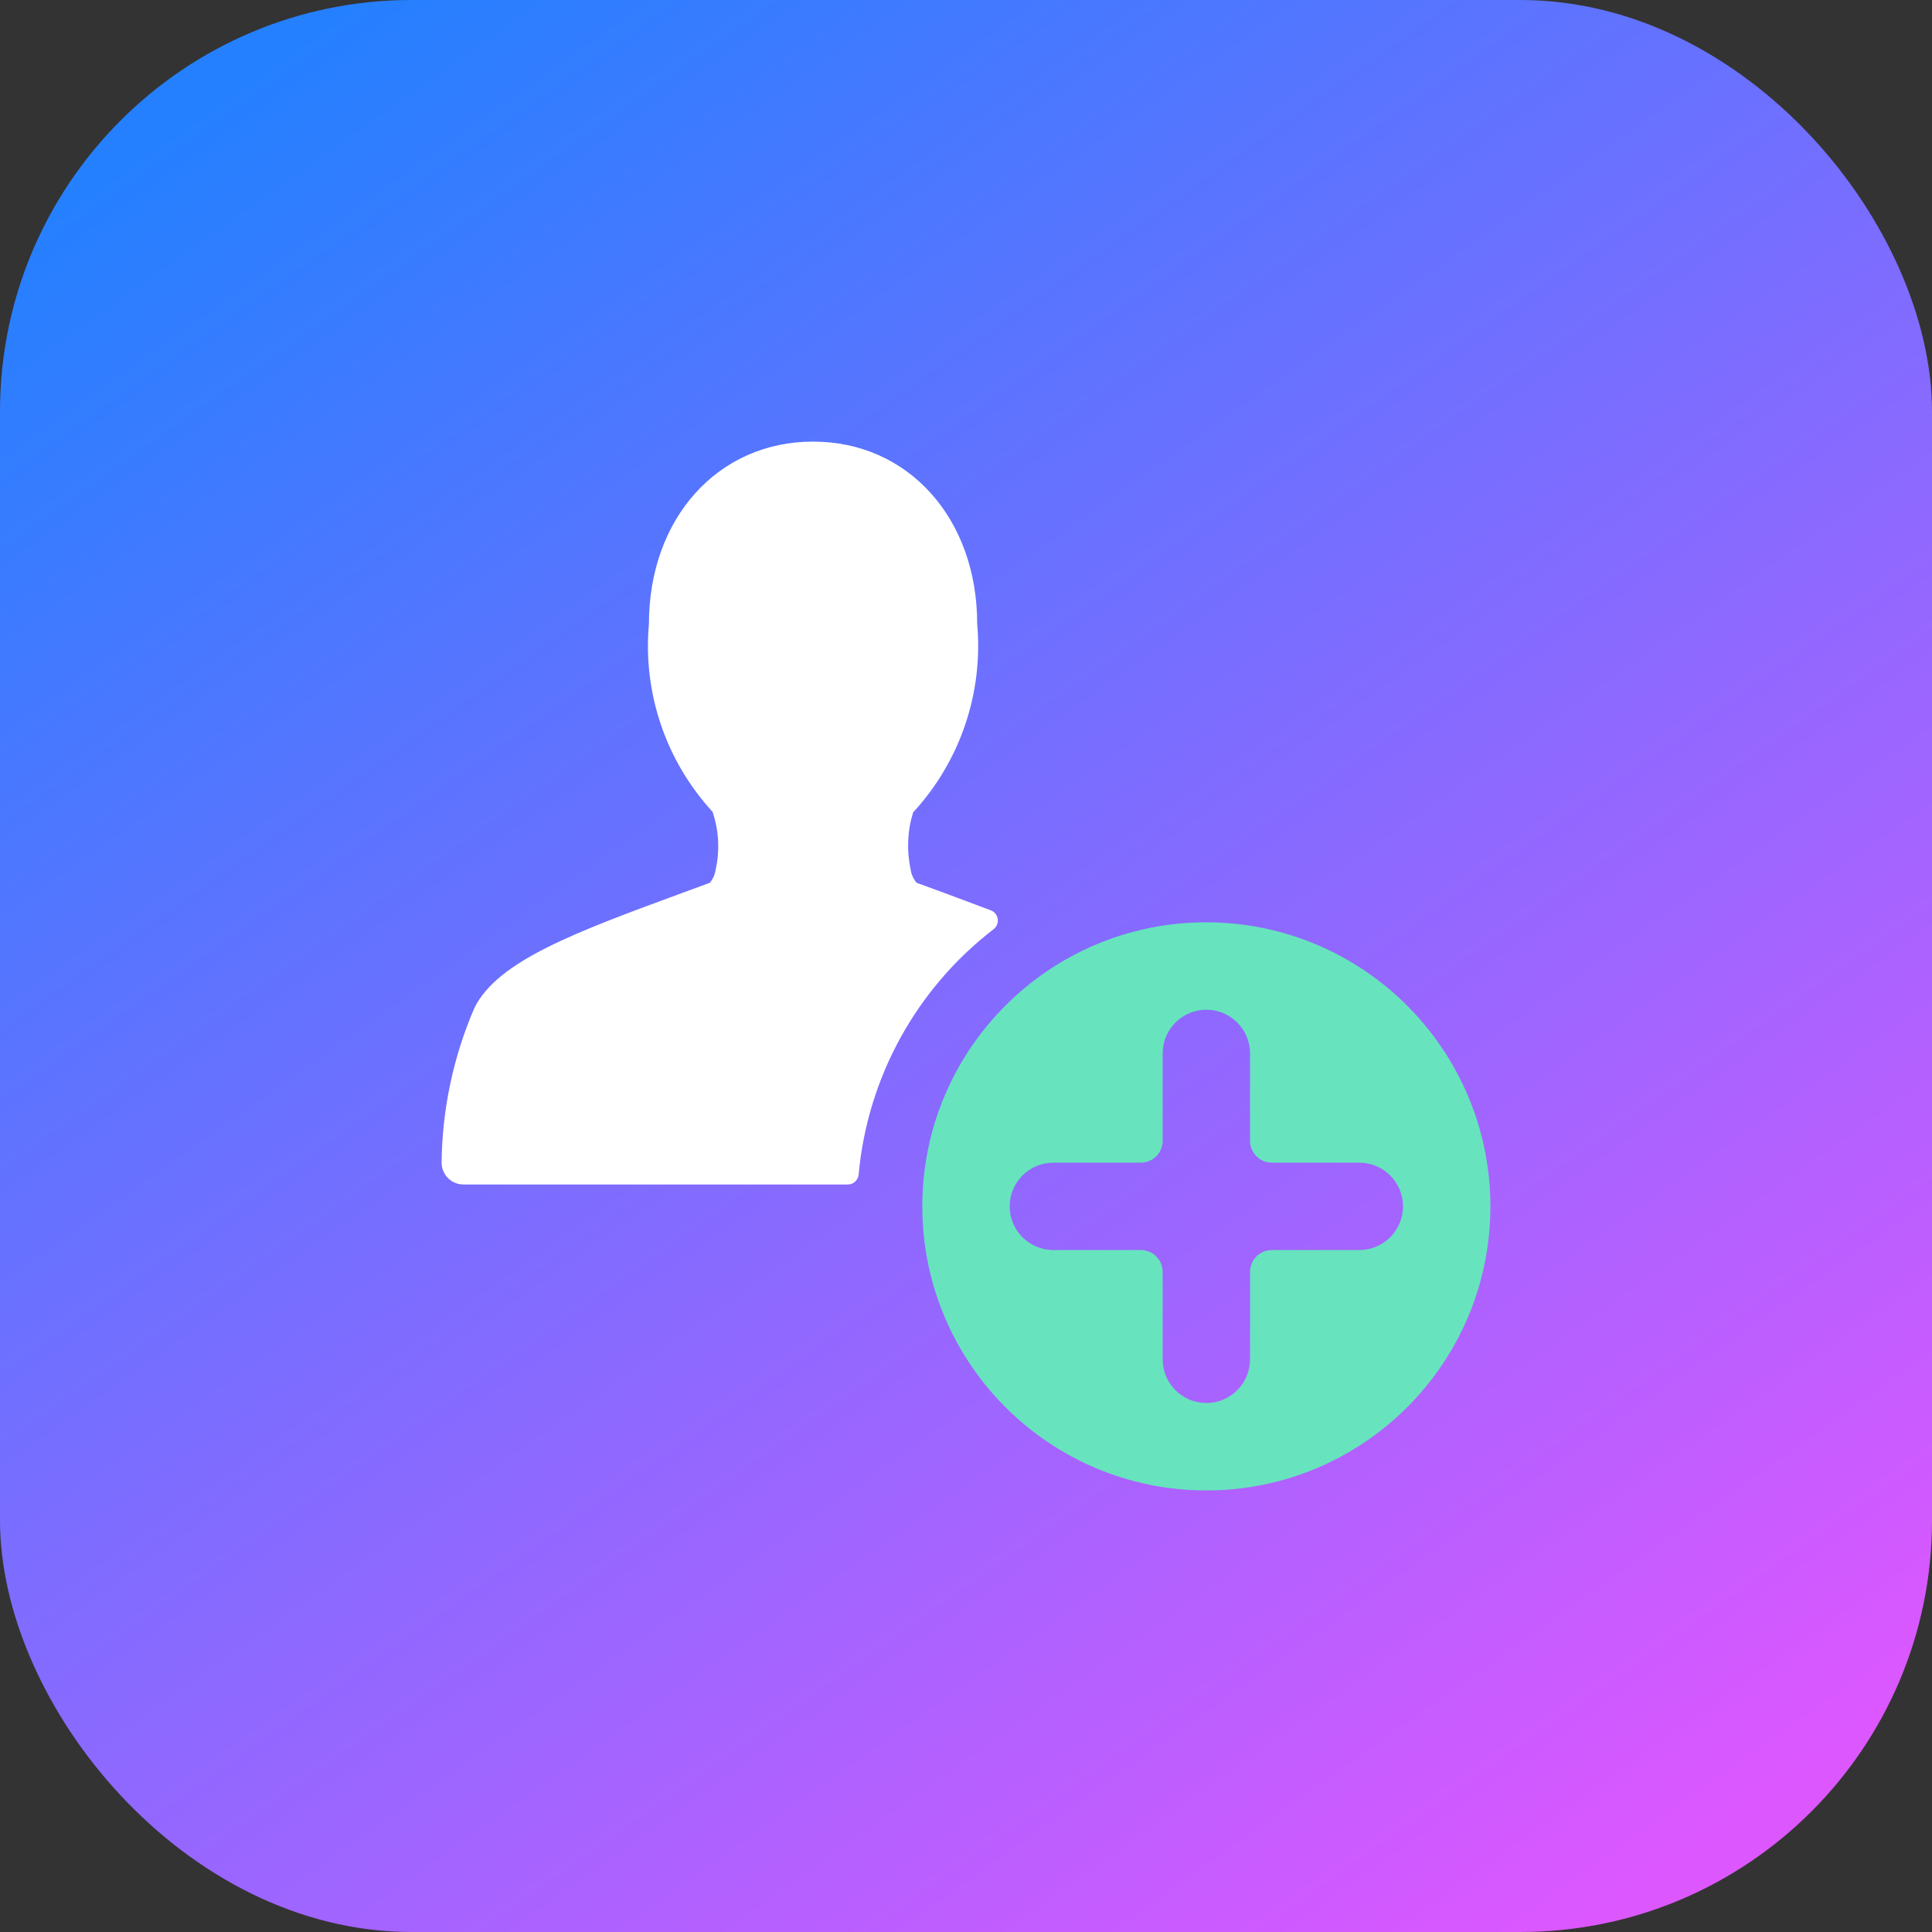<svg width="91" height="91" viewBox="0 0 91 91" fill="none" xmlns="http://www.w3.org/2000/svg">
<rect x="0" y="0" width="91" height="91" fill="#333333" stroke="none"/>
<rect width="91" height="91" rx="19.386" fill="url(#paint0_linear_6900_18978)"/>
<path d="M46.799 43.767C46.947 43.653 47.021 43.468 46.994 43.283C46.967 43.099 46.842 42.944 46.667 42.877C45.969 42.614 45.239 42.342 44.467 42.054L43.174 41.581C43.02 41.399 42.921 41.177 42.89 40.941C42.7 40.053 42.741 39.132 43.009 38.265C45.224 35.864 46.32 32.638 46.027 29.385C46.027 24.414 42.777 20.8 38.296 20.8C33.815 20.8 30.565 24.414 30.565 29.391C30.273 32.63 31.361 35.842 33.562 38.236C33.858 39.108 33.91 40.045 33.712 40.945C33.68 41.178 33.584 41.399 33.434 41.581L32.135 42.058C27.099 43.911 23.459 45.249 22.35 47.464C21.353 49.769 20.826 52.251 20.8 54.762C20.8 55.331 21.261 55.791 21.829 55.791H39.93C40.196 55.791 40.417 55.589 40.443 55.324C40.858 50.754 43.162 46.565 46.799 43.767Z" fill="white"/>
<path d="M56.821 43.442C64.206 43.451 70.191 49.436 70.2 56.821C70.2 64.21 64.21 70.201 56.821 70.201C49.432 70.201 43.442 64.21 43.442 56.821C43.442 49.432 49.432 43.442 56.821 43.442ZM56.821 47.559C55.684 47.559 54.763 48.481 54.763 49.618V53.734C54.763 54.302 54.302 54.763 53.734 54.763H49.617C48.48 54.763 47.558 55.685 47.558 56.822C47.558 57.958 48.48 58.879 49.617 58.879H53.734C54.302 58.88 54.763 59.34 54.763 59.909V64.026C54.763 65.162 55.684 66.084 56.821 66.085C57.957 66.085 58.879 65.163 58.879 64.026V59.909C58.879 59.34 59.34 58.879 59.908 58.879H64.025C65.161 58.879 66.083 57.958 66.083 56.822C66.083 55.685 65.161 54.763 64.025 54.763H59.908C59.34 54.763 58.879 54.302 58.879 53.734V49.618C58.879 48.481 57.957 47.559 56.821 47.559Z" fill="#67E4BD"/>
<defs>
<linearGradient id="paint0_linear_6900_18978" x1="11.974" y1="2.794" x2="74.636" y2="91.399" gradientUnits="userSpaceOnUse">
<stop stop-color="#2480FF"/>
<stop offset="1" stop-color="#DD57FF"/>
</linearGradient>
</defs>
</svg>
